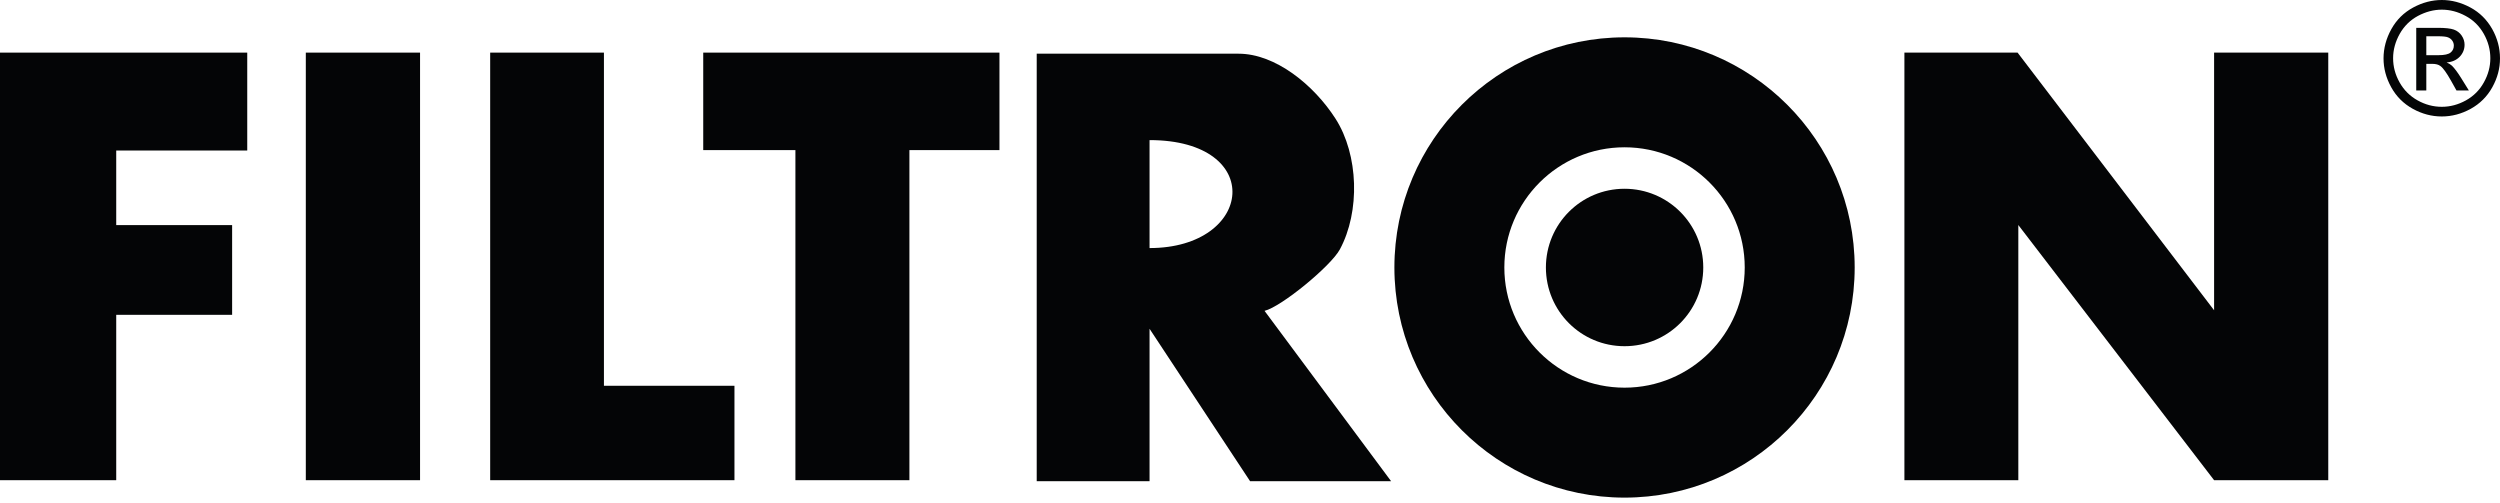 <?xml version="1.0" encoding="UTF-8"?> <svg xmlns="http://www.w3.org/2000/svg" width="194" height="39" viewBox="0 0 194 39" fill="none"> <path d="M0 4.083H19.186V11.68H9.019V17.468H18.013V24.43H9.019V37.263H0V4.083Z" fill="#040506"></path> <path d="M23.731 4.083H32.596V37.263H23.731V4.083Z" fill="#040506"></path> <path d="M38.038 4.083H46.865V29.936H56.994V37.263H38.038V4.083Z" fill="#040506"></path> <path d="M54.571 4.083H77.558V11.648H70.57V37.263H61.724V11.648H54.571V4.083Z" fill="#040506"></path> <path d="M80.449 37.346V4.167H96.115C98.962 4.167 101.949 6.577 103.641 9.218C105.429 12.013 105.558 16.41 103.974 19.352C103.282 20.641 99.442 23.801 98.128 24.122L107.949 37.34H97.006L89.205 25.513V37.34H80.449V37.346ZM89.205 19.25C97.308 19.25 98.244 10.872 89.205 10.872V19.25Z" fill="#040506"></path> <path d="M147.782 4.083H156.564L171.814 24.077V4.083H180.673V37.263H171.814L156.622 17.462V37.263H147.782V4.083Z" fill="#040506"></path> <path fill-rule="evenodd" clip-rule="evenodd" d="M189.481 0C190.237 0 190.981 0.192 191.705 0.583C192.429 0.974 192.987 1.532 193.397 2.256C193.801 2.981 194 3.737 194 4.526C194 5.314 193.801 6.051 193.404 6.769C193.006 7.487 192.449 8.045 191.731 8.442C191.013 8.84 190.263 9.038 189.481 9.038C188.699 9.038 187.949 8.84 187.231 8.442C186.513 8.045 185.955 7.487 185.558 6.769C185.16 6.051 184.962 5.301 184.962 4.526C184.962 3.75 185.167 2.981 185.571 2.256C185.974 1.532 186.538 0.974 187.263 0.583C187.987 0.192 188.731 0 189.487 0L189.481 0ZM189.481 0.75C188.846 0.75 188.231 0.917 187.628 1.237C187.026 1.564 186.558 2.026 186.218 2.628C185.878 3.237 185.705 3.865 185.705 4.519C185.705 5.173 185.872 5.795 186.205 6.391C186.538 6.987 187.006 7.455 187.603 7.788C188.199 8.122 188.827 8.288 189.481 8.288C190.135 8.288 190.756 8.122 191.359 7.788C191.955 7.455 192.423 6.987 192.75 6.391C193.083 5.795 193.25 5.173 193.25 4.519C193.25 3.865 193.083 3.231 192.744 2.628C192.404 2.026 191.936 1.558 191.333 1.237C190.731 0.91 190.115 0.75 189.481 0.75ZM187.5 7.019V2.16H189.173C189.744 2.16 190.16 2.205 190.417 2.295C190.673 2.385 190.878 2.545 191.026 2.763C191.179 2.987 191.25 3.224 191.25 3.474C191.25 3.827 191.122 4.141 190.872 4.404C190.615 4.667 190.282 4.814 189.859 4.846C190.032 4.917 190.167 5.006 190.276 5.103C190.468 5.295 190.712 5.615 190.994 6.071L191.583 7.019H190.622L190.192 6.25C189.853 5.647 189.583 5.269 189.372 5.122C189.231 5.013 189.019 4.955 188.744 4.955H188.282V7.019H187.5ZM188.282 4.282H189.237C189.692 4.282 190 4.212 190.167 4.077C190.333 3.942 190.417 3.763 190.417 3.538C190.417 3.397 190.378 3.269 190.295 3.154C190.218 3.038 190.103 2.955 189.962 2.897C189.821 2.84 189.558 2.814 189.173 2.814H188.282V4.282Z" fill="#040506"></path> <path fill-rule="evenodd" clip-rule="evenodd" d="M126.064 2.897C135.923 2.897 143.923 10.898 143.923 20.756C143.923 30.615 135.923 38.615 126.064 38.615C116.205 38.615 108.205 30.615 108.205 20.756C108.205 10.898 116.205 2.897 126.064 2.897ZM126.064 11.43C131.218 11.43 135.391 15.609 135.391 20.756C135.391 25.904 131.212 30.083 126.064 30.083C120.917 30.083 116.737 25.904 116.737 20.756C116.737 15.609 120.917 11.43 126.064 11.43Z" fill="#040506"></path> <path fill-rule="evenodd" clip-rule="evenodd" d="M126.064 14.648C129.436 14.648 132.173 17.378 132.173 20.756C132.173 24.135 129.442 26.865 126.064 26.865C122.686 26.865 119.962 24.135 119.962 20.756C119.962 17.378 122.692 14.648 126.064 14.648Z" fill="#040506"></path> </svg> 